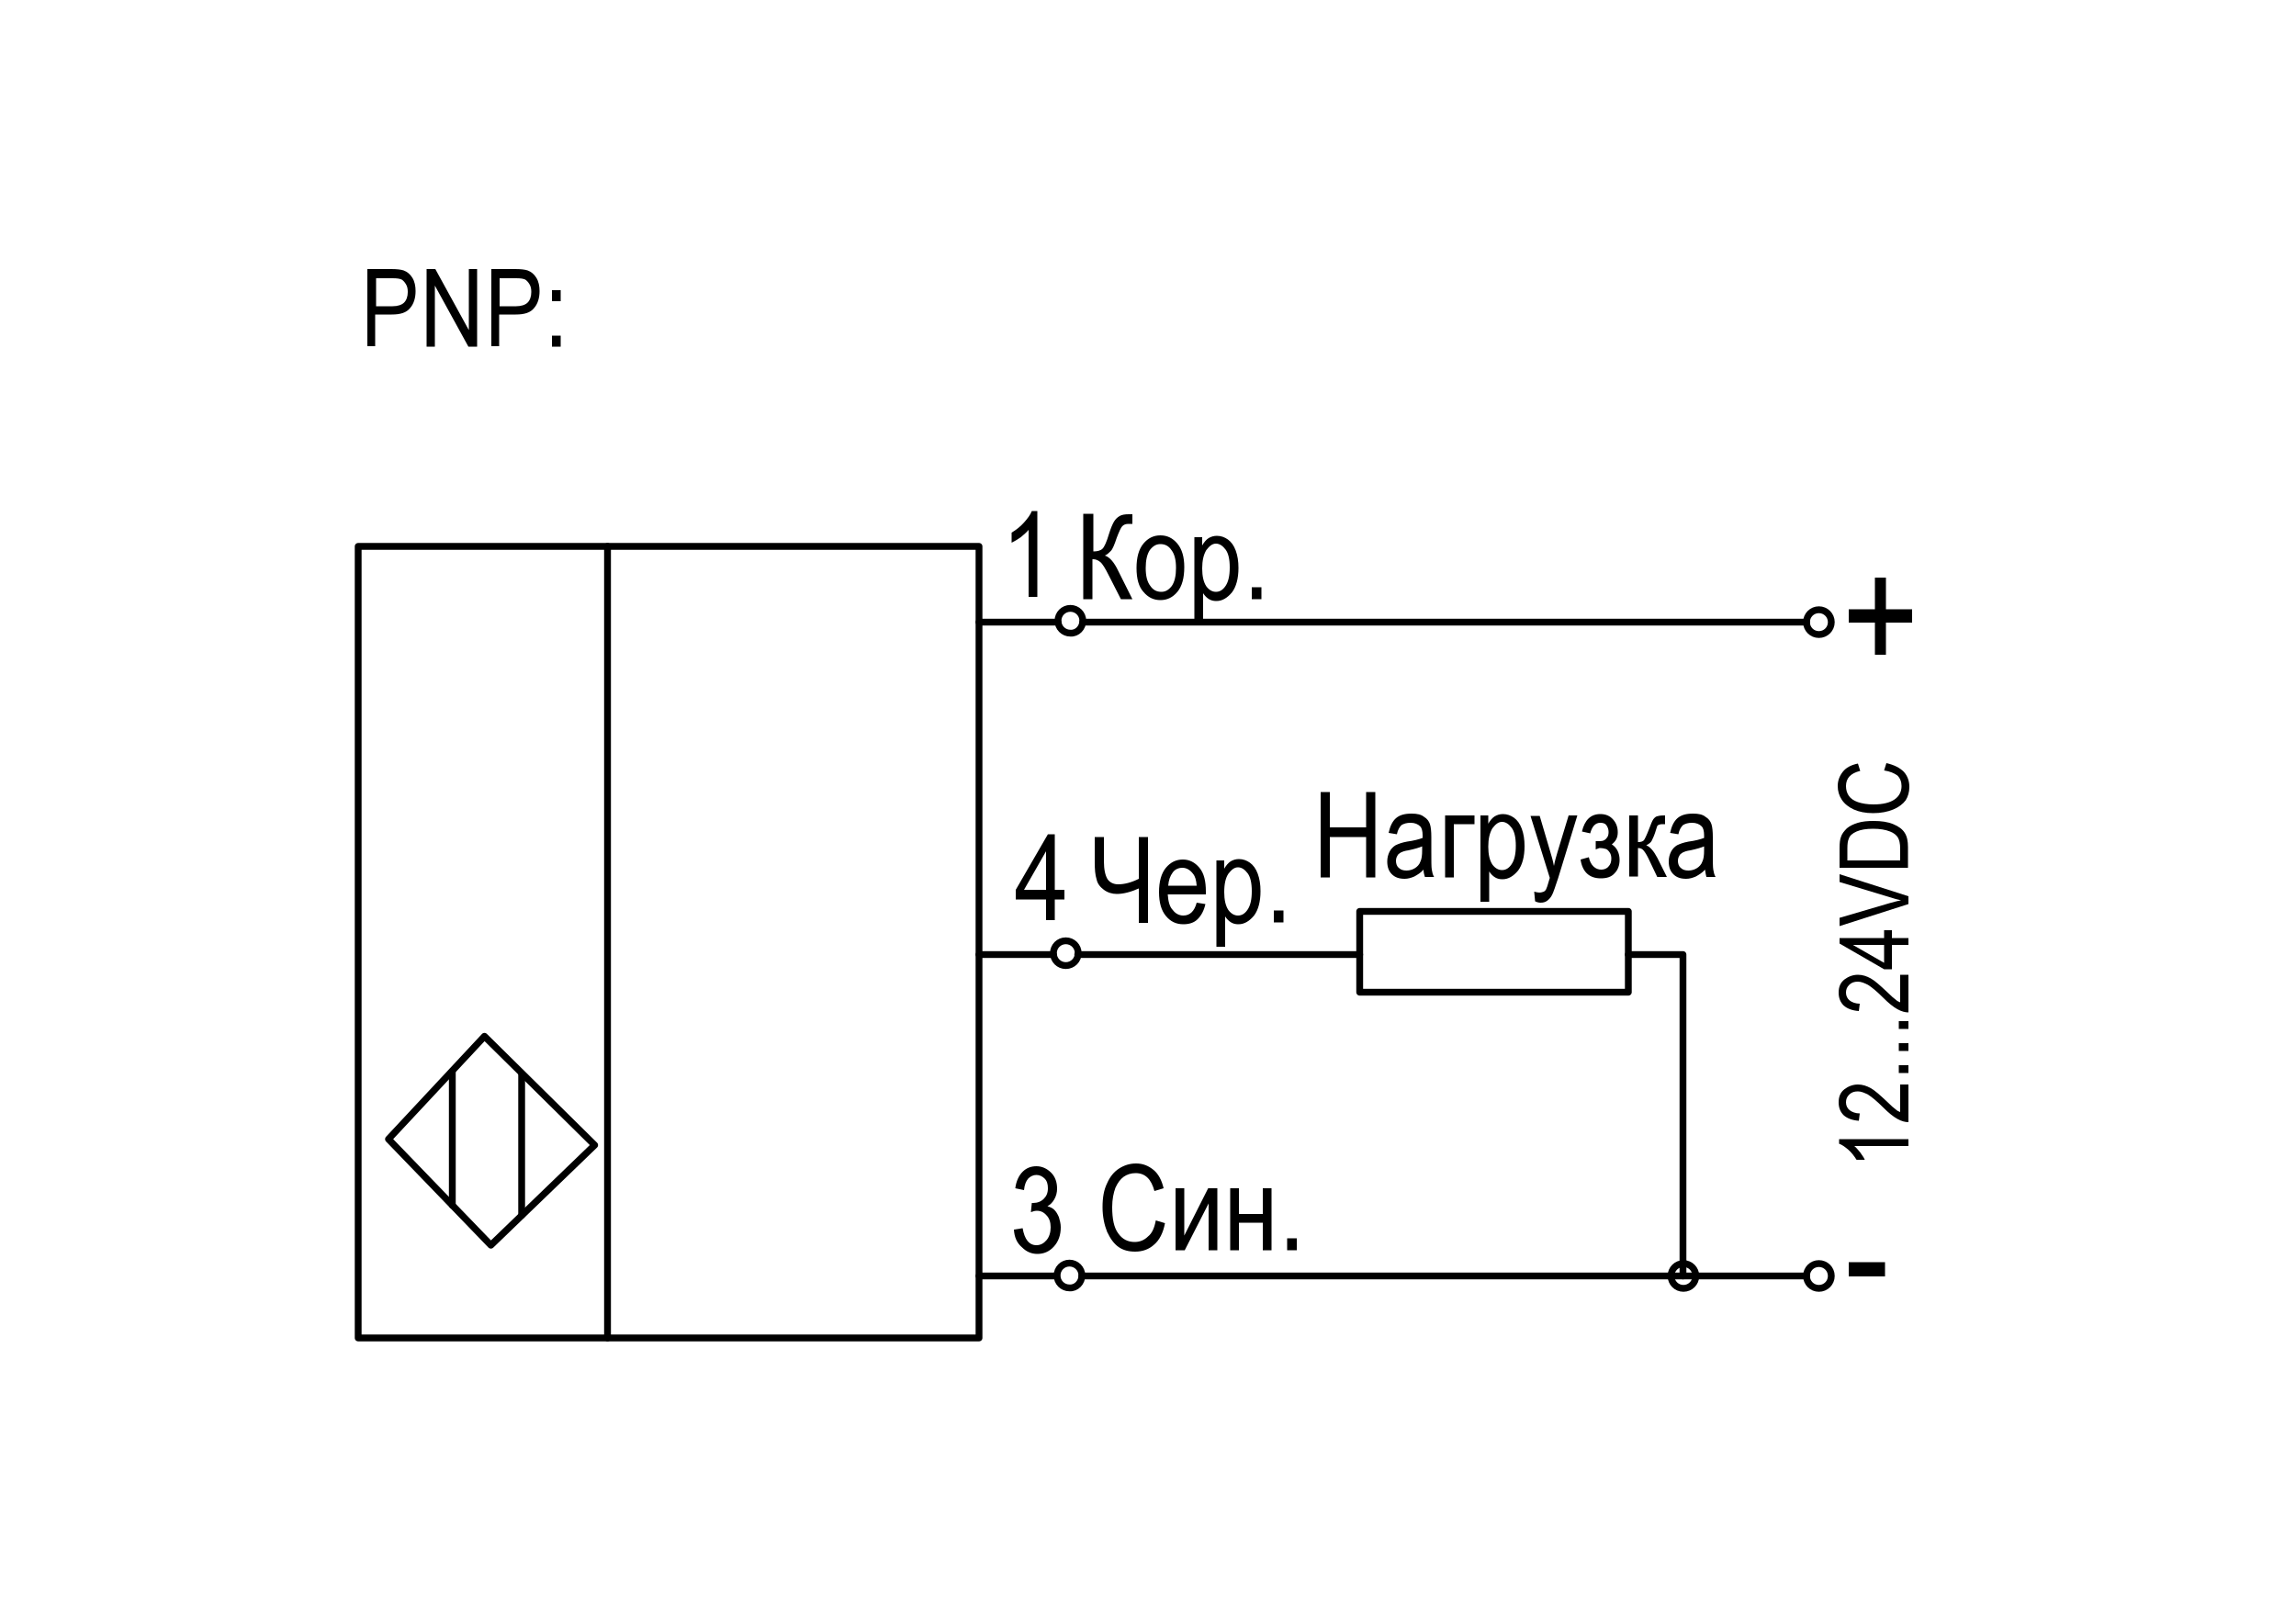<?xml version="1.0" encoding="utf-8"?>
<!-- Generator: Adobe Illustrator 25.2.1, SVG Export Plug-In . SVG Version: 6.00 Build 0)  -->
<svg version="1.1" id="Слой_1" xmlns="http://www.w3.org/2000/svg" xmlns:xlink="http://www.w3.org/1999/xlink" x="0px" y="0px"
	 width="500px" height="350px" viewBox="0 0 500 350" enable-background="new 0 0 500 350" xml:space="preserve">
<g>
	<path d="M120.2,75.5v-2.4h1.9v2.4H120.2z M120.2,65.6v-2.4h1.9v2.4H120.2z M108.8,66.7h3.6c1.1,0,2-0.3,2.5-0.8s0.8-1.3,0.8-2.3
		c0-0.7-0.1-1.2-0.4-1.7c-0.3-0.5-0.6-0.8-0.9-1c-0.4-0.2-1-0.3-2-0.3h-3.6V66.7z M107,75.5V58.6h5.2c1.2,0,2.1,0.1,2.7,0.3
		c0.8,0.3,1.4,0.8,1.9,1.6c0.5,0.8,0.7,1.8,0.7,2.9c0,1.5-0.4,2.8-1.2,3.7c-0.8,1-2.1,1.4-4,1.4h-3.6v6.9H107z M92.9,75.5V58.6h1.9
		l7.3,13.3V58.6h1.8v16.9H102l-7.3-13.3v13.3H92.9z M81.9,66.7h3.6c1.1,0,2-0.3,2.5-0.8c0.5-0.5,0.8-1.3,0.8-2.3
		c0-0.7-0.1-1.2-0.4-1.7c-0.3-0.5-0.6-0.8-0.9-1c-0.4-0.2-1-0.3-2-0.3h-3.6V66.7z M80,75.5V58.6h5.2c1.2,0,2.1,0.1,2.7,0.3
		c0.8,0.3,1.4,0.8,1.9,1.6c0.5,0.8,0.7,1.8,0.7,2.9c0,1.5-0.4,2.8-1.2,3.7c-0.8,1-2.1,1.4-4,1.4h-3.6v6.9H80z"/>
	<g>
		
			<rect x="78" y="119" fill="none" stroke="#000000" stroke-width="1.485" stroke-linecap="round" stroke-linejoin="round" stroke-miterlimit="10" width="135.2" height="172.4"/>
		
			<line fill="none" stroke="#000000" stroke-width="1.485" stroke-linecap="round" stroke-linejoin="round" stroke-miterlimit="10" x1="213.2" y1="135.5" x2="230.4" y2="135.5"/>
		
			<line fill="none" stroke="#000000" stroke-width="1.485" stroke-linecap="round" stroke-linejoin="round" stroke-miterlimit="10" x1="235.8" y1="135.5" x2="393.4" y2="135.5"/>
		
			<polyline fill="none" stroke="#000000" stroke-width="1.485" stroke-linecap="round" stroke-linejoin="round" stroke-miterlimit="10" points="
			366.5,277.9 366.5,207.9 354.6,207.9 		"/>
		
			<line fill="none" stroke="#000000" stroke-width="1.485" stroke-linecap="round" stroke-linejoin="round" stroke-miterlimit="10" x1="296.1" y1="207.9" x2="234.7" y2="207.9"/>
		
			<line fill="none" stroke="#000000" stroke-width="1.485" stroke-linecap="round" stroke-linejoin="round" stroke-miterlimit="10" x1="229.4" y1="207.9" x2="213.2" y2="207.9"/>
		
			<line fill="none" stroke="#000000" stroke-width="1.485" stroke-linecap="round" stroke-linejoin="round" stroke-miterlimit="10" x1="235.6" y1="277.9" x2="393.4" y2="277.9"/>
		
			<polygon fill="none" stroke="#000000" stroke-width="1.485" stroke-linecap="round" stroke-linejoin="round" stroke-miterlimit="10" points="
			84.6,248.1 106.9,271.2 129.5,249.4 105.5,225.7 		"/>
		
			<path fill="none" stroke="#000000" stroke-width="1.485" stroke-linecap="round" stroke-linejoin="round" stroke-miterlimit="10" d="
			M235.8,135.2c0-1.5-1.2-2.7-2.7-2.7c-1.5,0-2.7,1.2-2.7,2.7c0,1.5,1.2,2.7,2.7,2.7C234.6,138,235.8,136.7,235.8,135.2"/>
		
			<path fill="none" stroke="#000000" stroke-width="1.485" stroke-linecap="round" stroke-linejoin="round" stroke-miterlimit="10" d="
			M234.8,207.6c0-1.5-1.2-2.7-2.7-2.7c-1.5,0-2.7,1.2-2.7,2.7c0,1.5,1.2,2.7,2.7,2.7C233.6,210.3,234.8,209.1,234.8,207.6"/>
		
			<path fill="none" stroke="#000000" stroke-width="1.485" stroke-linecap="round" stroke-linejoin="round" stroke-miterlimit="10" d="
			M235.6,277.8c0-1.5-1.2-2.7-2.7-2.7c-1.5,0-2.7,1.2-2.7,2.7c0,1.5,1.2,2.7,2.7,2.7C234.4,280.6,235.6,279.3,235.6,277.8"/>
		
			<path fill="none" stroke="#000000" stroke-width="1.485" stroke-linecap="round" stroke-linejoin="round" stroke-miterlimit="10" d="
			M398.8,277.9c0-1.5-1.2-2.7-2.7-2.7c-1.5,0-2.7,1.2-2.7,2.7c0,1.5,1.2,2.7,2.7,2.7C397.6,280.6,398.8,279.4,398.8,277.9"/>
		
			<path fill="none" stroke="#000000" stroke-width="1.485" stroke-linecap="round" stroke-linejoin="round" stroke-miterlimit="10" d="
			M398.8,135.5c0-1.5-1.2-2.7-2.7-2.7c-1.5,0-2.7,1.2-2.7,2.7c0,1.5,1.2,2.7,2.7,2.7C397.6,138.2,398.8,137,398.8,135.5"/>
		
			<path fill="none" stroke="#000000" stroke-width="1.485" stroke-linecap="round" stroke-linejoin="round" stroke-miterlimit="10" d="
			M369.3,277.9c0-1.5-1.2-2.7-2.7-2.7c-1.5,0-2.7,1.2-2.7,2.7c0,1.5,1.2,2.7,2.7,2.7C368.1,280.6,369.3,279.4,369.3,277.9"/>
		
			<polygon fill="none" stroke="#000000" stroke-width="1.485" stroke-linecap="round" stroke-linejoin="round" stroke-miterlimit="10" points="
			354.6,205.8 354.6,198.5 296.1,198.5 296.1,216.1 354.6,216.1 		"/>
		
			<line fill="none" stroke="#000000" stroke-width="1.485" stroke-linecap="round" stroke-linejoin="round" stroke-miterlimit="10" x1="98.5" y1="233.3" x2="98.5" y2="262.5"/>
		
			<line fill="none" stroke="#000000" stroke-width="1.485" stroke-linecap="round" stroke-linejoin="round" stroke-miterlimit="10" x1="113.6" y1="233.8" x2="113.6" y2="264.7"/>
		
			<line fill="none" stroke="#000000" stroke-width="1.485" stroke-linecap="round" stroke-linejoin="round" stroke-miterlimit="10" x1="132.3" y1="119" x2="132.3" y2="291.4"/>
		<path d="M225.9,130H224v-14.6c-0.4,0.5-1,1-1.7,1.6c-0.7,0.5-1.4,0.9-2,1.2v-2.2c1-0.6,1.9-1.3,2.7-2.2c0.8-0.9,1.4-1.7,1.7-2.5
			h1.2V130z"/>
		<path d="M227.8,193.8v-8.4l-4.8,8.4H227.8z M227.8,200.4v-4.5h-6.6v-2.1l7-12.1h1.5v12.1h2.1v2.1h-2.1v4.5H227.8z"/>
		<path d="M371.2,184.3c-0.7,0.3-1.7,0.6-3.1,0.9c-0.8,0.1-1.3,0.3-1.7,0.5c-0.3,0.2-0.6,0.4-0.7,0.7c-0.2,0.3-0.3,0.7-0.3,1.1
			c0,0.6,0.2,1.2,0.6,1.5c0.4,0.4,0.9,0.6,1.7,0.6c0.7,0,1.3-0.2,1.8-0.5c0.5-0.3,1-0.8,1.2-1.4c0.3-0.6,0.4-1.4,0.4-2.5V184.3z
			 M371.3,189.4c-0.6,0.7-1.3,1.1-2,1.5c-0.7,0.3-1.4,0.5-2.1,0.5c-1.2,0-2.1-0.3-2.8-1c-0.7-0.7-1-1.6-1-2.8c0-0.8,0.2-1.5,0.5-2.1
			c0.3-0.6,0.8-1.1,1.3-1.4c0.6-0.3,1.4-0.6,2.5-0.8c1.5-0.2,2.6-0.5,3.4-0.8l0-0.6c0-0.9-0.2-1.6-0.5-1.9c-0.5-0.5-1.2-0.8-2.1-0.8
			c-0.9,0-1.5,0.2-2,0.5c-0.4,0.4-0.8,1-1,2l-1.8-0.3c0.3-1.4,0.8-2.5,1.6-3.2c0.8-0.7,1.9-1,3.4-1c1.2,0,2.1,0.2,2.7,0.7
			c0.7,0.4,1.1,1,1.3,1.6c0.2,0.6,0.3,1.6,0.3,2.8v3.1c0,2.1,0,3.5,0.1,4c0.1,0.6,0.2,1.1,0.5,1.6h-2
			C371.5,190.6,371.4,190.1,371.3,189.4z M354.8,177.6h1.9v5.8c0.6,0,1-0.1,1.3-0.4c0.2-0.3,0.6-1.1,1.1-2.4
			c0.4-1.1,0.7-1.8,0.9-2.1c0.2-0.3,0.5-0.6,0.8-0.7c0.3-0.1,0.8-0.2,1.5-0.2h0.3v1.9l-0.6,0c-0.4,0-0.7,0.1-0.9,0.2
			c-0.2,0.1-0.3,0.4-0.4,0.8c-0.4,1.4-0.8,2.2-1,2.6c-0.2,0.4-0.6,0.7-1.2,1c0.8,0.3,1.6,1.2,2.4,2.7l2.1,4.2h-2.1l-2-4.2
			c-0.4-0.8-0.8-1.4-1.1-1.7c-0.3-0.3-0.7-0.4-1.1-0.4v6.2h-1.9V177.6z M347.5,185v-1.8c0.8,0,1.3,0,1.6-0.1
			c0.3-0.1,0.6-0.3,0.8-0.6c0.3-0.3,0.4-0.8,0.4-1.3c0-0.6-0.2-1.1-0.5-1.5c-0.3-0.4-0.8-0.5-1.3-0.5c-1.1,0-1.8,0.8-2.2,2.3
			l-1.8-0.4c0.6-2.5,1.9-3.8,4-3.8c1.2,0,2.1,0.4,2.8,1.2c0.7,0.8,1,1.7,1,2.8c0,1.1-0.4,1.9-1.3,2.6c1.1,0.7,1.7,1.9,1.7,3.4
			c0,1.2-0.4,2.2-1.1,2.9c-0.7,0.8-1.7,1.1-3,1.1c-2.5,0-4-1.4-4.4-4.1l1.8-0.5c0.2,0.9,0.5,1.5,1,2c0.5,0.5,1.1,0.7,1.7,0.7
			c0.6,0,1.2-0.2,1.6-0.7c0.4-0.4,0.6-1,0.6-1.7c0-0.5-0.1-1-0.4-1.4c-0.3-0.4-0.5-0.6-0.8-0.7c-0.3-0.1-0.8-0.2-1.4-0.2L347.5,185z
			 M334.3,196.3l-0.2-2.1c0.4,0.1,0.8,0.2,1.1,0.2c0.4,0,0.7-0.1,1-0.2c0.3-0.2,0.5-0.4,0.6-0.8c0.1-0.1,0.3-0.9,0.7-2.2l-4.2-13.5
			h2l2.3,7.8c0.3,1,0.6,2,0.8,3.1c0.2-1.1,0.5-2.1,0.8-3.1l2.4-7.9h1.9l-4.2,13.7c-0.6,1.8-1,3-1.3,3.6c-0.3,0.6-0.7,1-1.1,1.3
			c-0.4,0.3-0.9,0.4-1.4,0.4C335.1,196.6,334.7,196.5,334.3,196.3z M324.1,184.4c0,1.7,0.3,3,0.9,3.9c0.6,0.8,1.3,1.2,2.1,1.2
			c0.8,0,1.5-0.4,2.1-1.3c0.6-0.9,0.9-2.2,0.9-4c0-1.8-0.3-3.1-0.9-3.9c-0.6-0.8-1.3-1.3-2.1-1.3c-0.8,0-1.4,0.5-2.1,1.4
			C324.4,181.4,324.1,182.7,324.1,184.4z M322.4,196.3v-18.7h1.7v1.8c0.4-0.7,0.9-1.3,1.4-1.6c0.5-0.3,1.1-0.5,1.8-0.5
			c0.9,0,1.7,0.3,2.4,0.8c0.7,0.5,1.3,1.3,1.7,2.4c0.4,1.1,0.6,2.3,0.6,3.8c0,2.3-0.5,4.1-1.4,5.3c-1,1.2-2.1,1.9-3.4,1.9
			c-0.6,0-1.1-0.1-1.6-0.4c-0.5-0.3-0.9-0.7-1.3-1.3v6.6H322.4z M314.7,177.6h6.4v1.9h-4.5v11.6h-1.9V177.6z M309.8,184.3
			c-0.7,0.3-1.7,0.6-3.1,0.9c-0.8,0.1-1.3,0.3-1.7,0.5c-0.3,0.2-0.6,0.4-0.7,0.7c-0.2,0.3-0.3,0.7-0.3,1.1c0,0.6,0.2,1.2,0.6,1.5
			c0.4,0.4,0.9,0.6,1.7,0.6c0.7,0,1.3-0.2,1.8-0.5c0.5-0.3,1-0.8,1.2-1.4c0.3-0.6,0.4-1.4,0.4-2.5V184.3z M310,189.4
			c-0.6,0.7-1.3,1.1-2,1.5c-0.7,0.3-1.4,0.5-2.1,0.5c-1.2,0-2.1-0.3-2.8-1c-0.7-0.7-1-1.6-1-2.8c0-0.8,0.2-1.5,0.5-2.1
			c0.3-0.6,0.8-1.1,1.3-1.4c0.6-0.3,1.4-0.6,2.5-0.8c1.5-0.2,2.6-0.5,3.4-0.8l0-0.6c0-0.9-0.2-1.6-0.5-1.9c-0.5-0.5-1.2-0.8-2.1-0.8
			c-0.9,0-1.5,0.2-2,0.5c-0.4,0.4-0.8,1-1,2l-1.8-0.3c0.3-1.4,0.8-2.5,1.6-3.2c0.8-0.7,1.9-1,3.4-1c1.2,0,2.1,0.2,2.7,0.7
			c0.7,0.4,1.1,1,1.3,1.6c0.2,0.6,0.3,1.6,0.3,2.8v3.1c0,2.1,0,3.5,0.1,4c0.1,0.6,0.2,1.1,0.5,1.6h-2
			C310.2,190.6,310,190.1,310,189.4z M287.6,191.1v-18.6h2v7.7h7.9v-7.7h2v18.6h-2v-8.8h-7.9v8.8H287.6z"/>
		<g>
			<path d="M261.8,123.8c0,1.7,0.3,3,0.9,3.9c0.6,0.8,1.3,1.2,2.1,1.2c0.8,0,1.5-0.4,2.1-1.3c0.6-0.9,0.9-2.2,0.9-4
				c0-1.8-0.3-3.1-0.9-3.9c-0.6-0.8-1.3-1.3-2.1-1.3c-0.8,0-1.4,0.5-2.1,1.4C262.1,120.8,261.8,122.1,261.8,123.8 M260.1,135.7V117
				h1.7v1.8c0.4-0.7,0.9-1.3,1.4-1.6c0.5-0.3,1.1-0.5,1.8-0.5c0.9,0,1.7,0.3,2.4,0.8c0.7,0.5,1.3,1.3,1.7,2.4
				c0.4,1.1,0.6,2.3,0.6,3.8c0,2.3-0.5,4.1-1.4,5.3c-1,1.2-2.1,1.9-3.4,1.9c-0.6,0-1.1-0.1-1.6-0.4c-0.5-0.3-0.9-0.7-1.3-1.3v6.6
				H260.1z M249.5,123.7c0,1.7,0.3,3,1,3.9c0.6,0.9,1.4,1.3,2.4,1.3c0.9,0,1.6-0.4,2.3-1.3c0.6-0.9,0.9-2.2,0.9-3.9
				c0-1.7-0.3-3-1-3.9c-0.6-0.9-1.4-1.3-2.4-1.3c-0.9,0-1.6,0.4-2.3,1.3C249.8,120.7,249.5,122,249.5,123.7z M247.5,123.7
				c0-2.3,0.5-4.1,1.5-5.3c1-1.2,2.2-1.8,3.7-1.8c1.5,0,2.7,0.6,3.7,1.8c1,1.2,1.5,2.9,1.5,5.1c0,2.4-0.5,4.2-1.5,5.4
				c-1,1.2-2.2,1.8-3.7,1.8c-1.5,0-2.7-0.6-3.7-1.8C248,127.8,247.5,126.1,247.5,123.7z M236.1,111.9h2v8.2c0.9,0,1.6-0.2,2-0.6
				c0.4-0.4,0.9-1.5,1.4-3.2c0.4-1.3,0.8-2.2,1.1-2.7c0.3-0.5,0.7-0.9,1.2-1.2c0.5-0.3,1.2-0.4,2-0.4c0.2,0,0.5,0,0.8,0v2.1l-0.4,0
				l-0.5,0c-0.6,0-1,0.2-1.3,0.5c-0.3,0.3-0.7,1.2-1.2,2.5c-0.5,1.5-0.9,2.5-1.3,2.9c-0.4,0.4-0.8,0.8-1.3,1c1,0.3,2,1.4,2.9,3.3
				l3.1,6.2h-2.5l-2.6-5.1c-0.8-1.6-1.4-2.6-1.9-3c-0.5-0.4-1-0.6-1.5-0.6c-0.1,0-0.1,0-0.2,0v8.7h-2V111.9z"/>
			<rect x="272.6" y="127.9" width="2.1" height="2.6"/>
		</g>
		<path d="M266.6,194.3c0,1.7,0.3,3,0.9,3.9c0.6,0.8,1.3,1.2,2.1,1.2c0.8,0,1.5-0.4,2.1-1.3c0.6-0.9,0.9-2.2,0.9-4
			c0-1.8-0.3-3.1-0.9-3.9c-0.6-0.8-1.3-1.3-2.1-1.3c-0.8,0-1.4,0.5-2.1,1.4C266.9,191.2,266.6,192.5,266.6,194.3 M264.9,206.1v-18.7
			h1.7v1.8c0.4-0.7,0.9-1.3,1.4-1.6c0.5-0.3,1.1-0.5,1.8-0.5c0.9,0,1.7,0.3,2.4,0.8c0.7,0.5,1.3,1.3,1.7,2.4
			c0.4,1.1,0.6,2.3,0.6,3.8c0,2.3-0.5,4.1-1.4,5.3c-1,1.2-2.1,1.9-3.4,1.9c-0.6,0-1.1-0.1-1.6-0.4c-0.5-0.3-0.9-0.7-1.3-1.3v6.6
			H264.9z M254.4,192.9h6.2c-0.1-1.2-0.3-2-0.8-2.6c-0.6-0.8-1.4-1.3-2.3-1.3c-0.8,0-1.6,0.3-2.1,1
			C254.8,190.8,254.5,191.7,254.4,192.9z M260.6,196.6l1.9,0.3c-0.3,1.4-0.9,2.5-1.7,3.3s-1.9,1.1-3.1,1.1c-1.6,0-2.8-0.6-3.8-1.8
			c-1-1.2-1.5-2.9-1.5-5.2c0-2.3,0.5-4.1,1.5-5.3c1-1.2,2.2-1.8,3.7-1.8c1.4,0,2.6,0.6,3.6,1.8c1,1.2,1.4,2.9,1.4,5.2l0,0.6h-8.3
			c0.1,1.5,0.4,2.7,1.1,3.4c0.6,0.8,1.4,1.2,2.3,1.2C259.1,199.4,260.1,198.5,260.6,196.6z M250,201h-2v-7.5
			c-1.8,0.8-3.4,1.2-4.8,1.2c-1,0-2-0.3-2.8-0.9c-0.8-0.6-1.4-1.3-1.6-2.3c-0.3-0.9-0.4-2.2-0.4-3.7v-5.5h2v5.3
			c0,1.8,0.3,3.1,0.8,3.9c0.5,0.7,1.3,1.1,2.3,1.1c1.4,0,2.9-0.4,4.5-1.2v-9.1h2V201z"/>
		<rect x="277.4" y="198.3" width="2.1" height="2.6"/>
		<g>
			<path d="M220.8,267.8l1.9-0.3c0.4,2.4,1.4,3.7,3,3.7c0.9,0,1.6-0.4,2.2-1.1c0.6-0.7,0.9-1.7,0.9-2.8c0-1.1-0.3-2-0.9-2.6
				c-0.6-0.7-1.3-1-2.1-1c-0.4,0-0.8,0.1-1.3,0.3l0.2-2l0.3,0c0.9,0,1.7-0.3,2.3-0.9c0.6-0.6,0.9-1.3,0.9-2.3c0-0.9-0.2-1.6-0.7-2.1
				c-0.5-0.5-1.1-0.8-1.8-0.8c-0.7,0-1.3,0.3-1.8,0.8c-0.5,0.6-0.8,1.4-0.9,2.5l-1.9-0.4c0.2-1.6,0.8-2.8,1.6-3.6
				c0.8-0.8,1.8-1.2,3-1.2c1.2,0,2.3,0.5,3.2,1.4c0.9,0.9,1.3,2.1,1.3,3.5c0,0.8-0.2,1.6-0.6,2.3c-0.4,0.7-0.9,1.2-1.5,1.5
				c0.6,0.2,1.1,0.4,1.5,0.8c0.4,0.4,0.7,0.9,1,1.6c0.2,0.7,0.4,1.4,0.4,2.2c0,1.7-0.5,3.1-1.5,4.2c-1,1.1-2.2,1.6-3.6,1.6
				c-1.3,0-2.4-0.5-3.3-1.4C221.4,270.7,220.9,269.4,220.8,267.8"/>
			<path d="M267.9,258.8h1.9v5.6h5.2v-5.6h1.9v13.5H275v-6h-5.2v6h-1.9V258.8z M256,258.8h1.9v10.3l5.2-10.3h2v13.5h-1.9v-10.2
				l-5.2,10.2h-2V258.8z M251.7,265.8l2,0.6c-0.4,2.1-1.2,3.7-2.4,4.7c-1.1,1-2.5,1.5-4.1,1.5c-1.4,0-2.6-0.3-3.6-1
				c-1-0.7-1.8-1.8-2.5-3.3c-0.6-1.5-1-3.3-1-5.4c0-2.1,0.3-3.8,1-5.2c0.6-1.4,1.5-2.5,2.6-3.2c1.1-0.7,2.3-1.1,3.7-1.1
				c1.5,0,2.7,0.5,3.8,1.4c1.1,0.9,1.8,2.3,2.2,4l-2,0.6c-0.7-2.6-2-3.9-4.1-3.9c-1,0-1.9,0.3-2.6,0.8c-0.7,0.5-1.3,1.3-1.8,2.4
				c-0.4,1.1-0.7,2.5-0.7,4.2c0,2.6,0.4,4.5,1.3,5.7c0.9,1.3,2.1,1.9,3.6,1.9c1.1,0,2.1-0.4,2.9-1.2
				C250.9,268.6,251.4,267.4,251.7,265.8z"/>
			<rect x="280.3" y="269.7" width="2.1" height="2.6"/>
		</g>
		
			<line fill="none" stroke="#000000" stroke-width="1.485" stroke-linecap="round" stroke-linejoin="round" stroke-miterlimit="10" x1="230.1" y1="277.9" x2="213.2" y2="277.9"/>
		<rect x="402.6" y="274.9" width="7.9" height="3.1"/>
		<polygon points="408.3,142.6 408.3,135.6 402.6,135.6 402.6,132.7 408.3,132.7 408.3,125.8 410.7,125.8 410.7,132.7 416.4,132.7 
			416.4,135.6 410.7,135.6 410.7,142.6 		"/>
		<g>
			<path d="M415.6,248.1v1.5h-11.8c0.4,0.3,0.8,0.8,1.3,1.4c0.4,0.6,0.8,1.1,1,1.6h-1.8c-0.5-0.8-1.1-1.6-1.8-2.2
				c-0.7-0.6-1.4-1.1-2-1.3v-1H415.6z"/>
			<path d="M413.8,236.2h1.8v8.2c-0.7,0-1.5-0.2-2.4-0.7c-0.9-0.5-1.9-1.3-3.1-2.5c-1.4-1.4-2.5-2.3-3.3-2.8
				c-0.8-0.4-1.5-0.7-2.2-0.7c-0.8,0-1.4,0.2-1.9,0.7s-0.7,1-0.7,1.7c0,0.7,0.3,1.3,0.8,1.7s1.3,0.7,2.2,0.7l-0.2,1.6
				c-1.4-0.1-2.5-0.5-3.3-1.2c-0.7-0.7-1.1-1.6-1.1-2.8c0-1.3,0.4-2.2,1.3-2.9c0.8-0.6,1.8-1,2.9-1c1,0,1.9,0.3,2.8,0.8
				c0.9,0.5,2,1.5,3.5,2.9c0.9,0.9,1.6,1.5,1.9,1.7c0.3,0.3,0.7,0.5,1,0.6V236.2z"/>
			<path d="M415.6,233.7h-2.1V232h2.1V233.7z"/>
			<path d="M415.6,228.9h-2.1v-1.7h2.1V228.9z"/>
			<path d="M415.6,224.1h-2.1v-1.7h2.1V224.1z"/>
			<path d="M413.8,212.3h1.8v8.2c-0.7,0-1.5-0.2-2.4-0.7c-0.9-0.5-1.9-1.3-3.1-2.5c-1.4-1.4-2.5-2.3-3.3-2.8
				c-0.8-0.4-1.5-0.7-2.2-0.7c-0.8,0-1.4,0.2-1.9,0.7s-0.7,1-0.7,1.7c0,0.7,0.3,1.3,0.8,1.7s1.3,0.7,2.2,0.7l-0.2,1.6
				c-1.4-0.1-2.5-0.5-3.3-1.2c-0.7-0.7-1.1-1.6-1.1-2.8c0-1.3,0.4-2.2,1.3-2.9c0.8-0.6,1.8-1,2.9-1c1,0,1.9,0.3,2.8,0.8
				c0.9,0.5,2,1.5,3.5,2.9c0.9,0.9,1.6,1.5,1.9,1.7c0.3,0.3,0.7,0.5,1,0.6V212.3z"/>
			<path d="M415.6,205.8H412v5.3h-1.7l-9.7-5.6v-1.2h9.7v-1.7h1.7v1.7h3.6V205.8z M410.3,205.8h-6.8l6.8,3.9V205.8z"/>
			<path d="M415.6,196.9l-15,4.8v-1.8l10.9-3.2c0.8-0.2,1.7-0.5,2.5-0.6c-0.8-0.2-1.6-0.4-2.5-0.7l-10.9-3.3v-1.7l15,4.8V196.9z"/>
			<path d="M415.6,189h-15v-4.3c0-1.1,0.1-1.9,0.3-2.4c0.2-0.7,0.7-1.3,1.3-1.9c0.6-0.5,1.4-0.9,2.4-1.2c1-0.3,2.1-0.4,3.4-0.4
				c1.7,0,3.1,0.2,4.3,0.7c1.2,0.5,2,1.1,2.5,1.9c0.5,0.8,0.7,1.8,0.7,3.1V189z M413.8,187.4v-2.6c0-1.1-0.2-1.9-0.5-2.4
				c-0.3-0.5-0.9-1-1.7-1.3c-1-0.4-2.2-0.6-3.7-0.6c-1.5,0-2.7,0.2-3.6,0.6c-0.9,0.4-1.5,0.9-1.7,1.6c-0.2,0.4-0.3,1.1-0.3,2.1v2.6
				H413.8z"/>
			<path d="M410.3,167.8l0.5-1.6c1.7,0.4,2.9,1,3.8,1.9c0.8,0.9,1.2,2,1.2,3.3c0,1.1-0.3,2.1-0.8,2.9c-0.6,0.8-1.5,1.5-2.7,2
				c-1.2,0.5-2.7,0.8-4.4,0.8c-1.7,0-3.1-0.3-4.2-0.8c-1.1-0.5-2-1.2-2.6-2.1c-0.6-0.9-0.9-1.9-0.9-3c0-1.2,0.4-2.2,1.1-3.1
				c0.7-0.9,1.8-1.5,3.3-1.8l0.5,1.6c-2.1,0.5-3.1,1.6-3.1,3.3c0,0.8,0.2,1.5,0.6,2.1c0.4,0.6,1.1,1.1,2,1.4s2,0.5,3.4,0.5
				c2.1,0,3.6-0.4,4.6-1.1s1.5-1.7,1.5-2.9c0-0.9-0.3-1.7-0.9-2.3C412.5,168.4,411.6,168,410.3,167.8z"/>
		</g>
	</g>
</g>
</svg>
